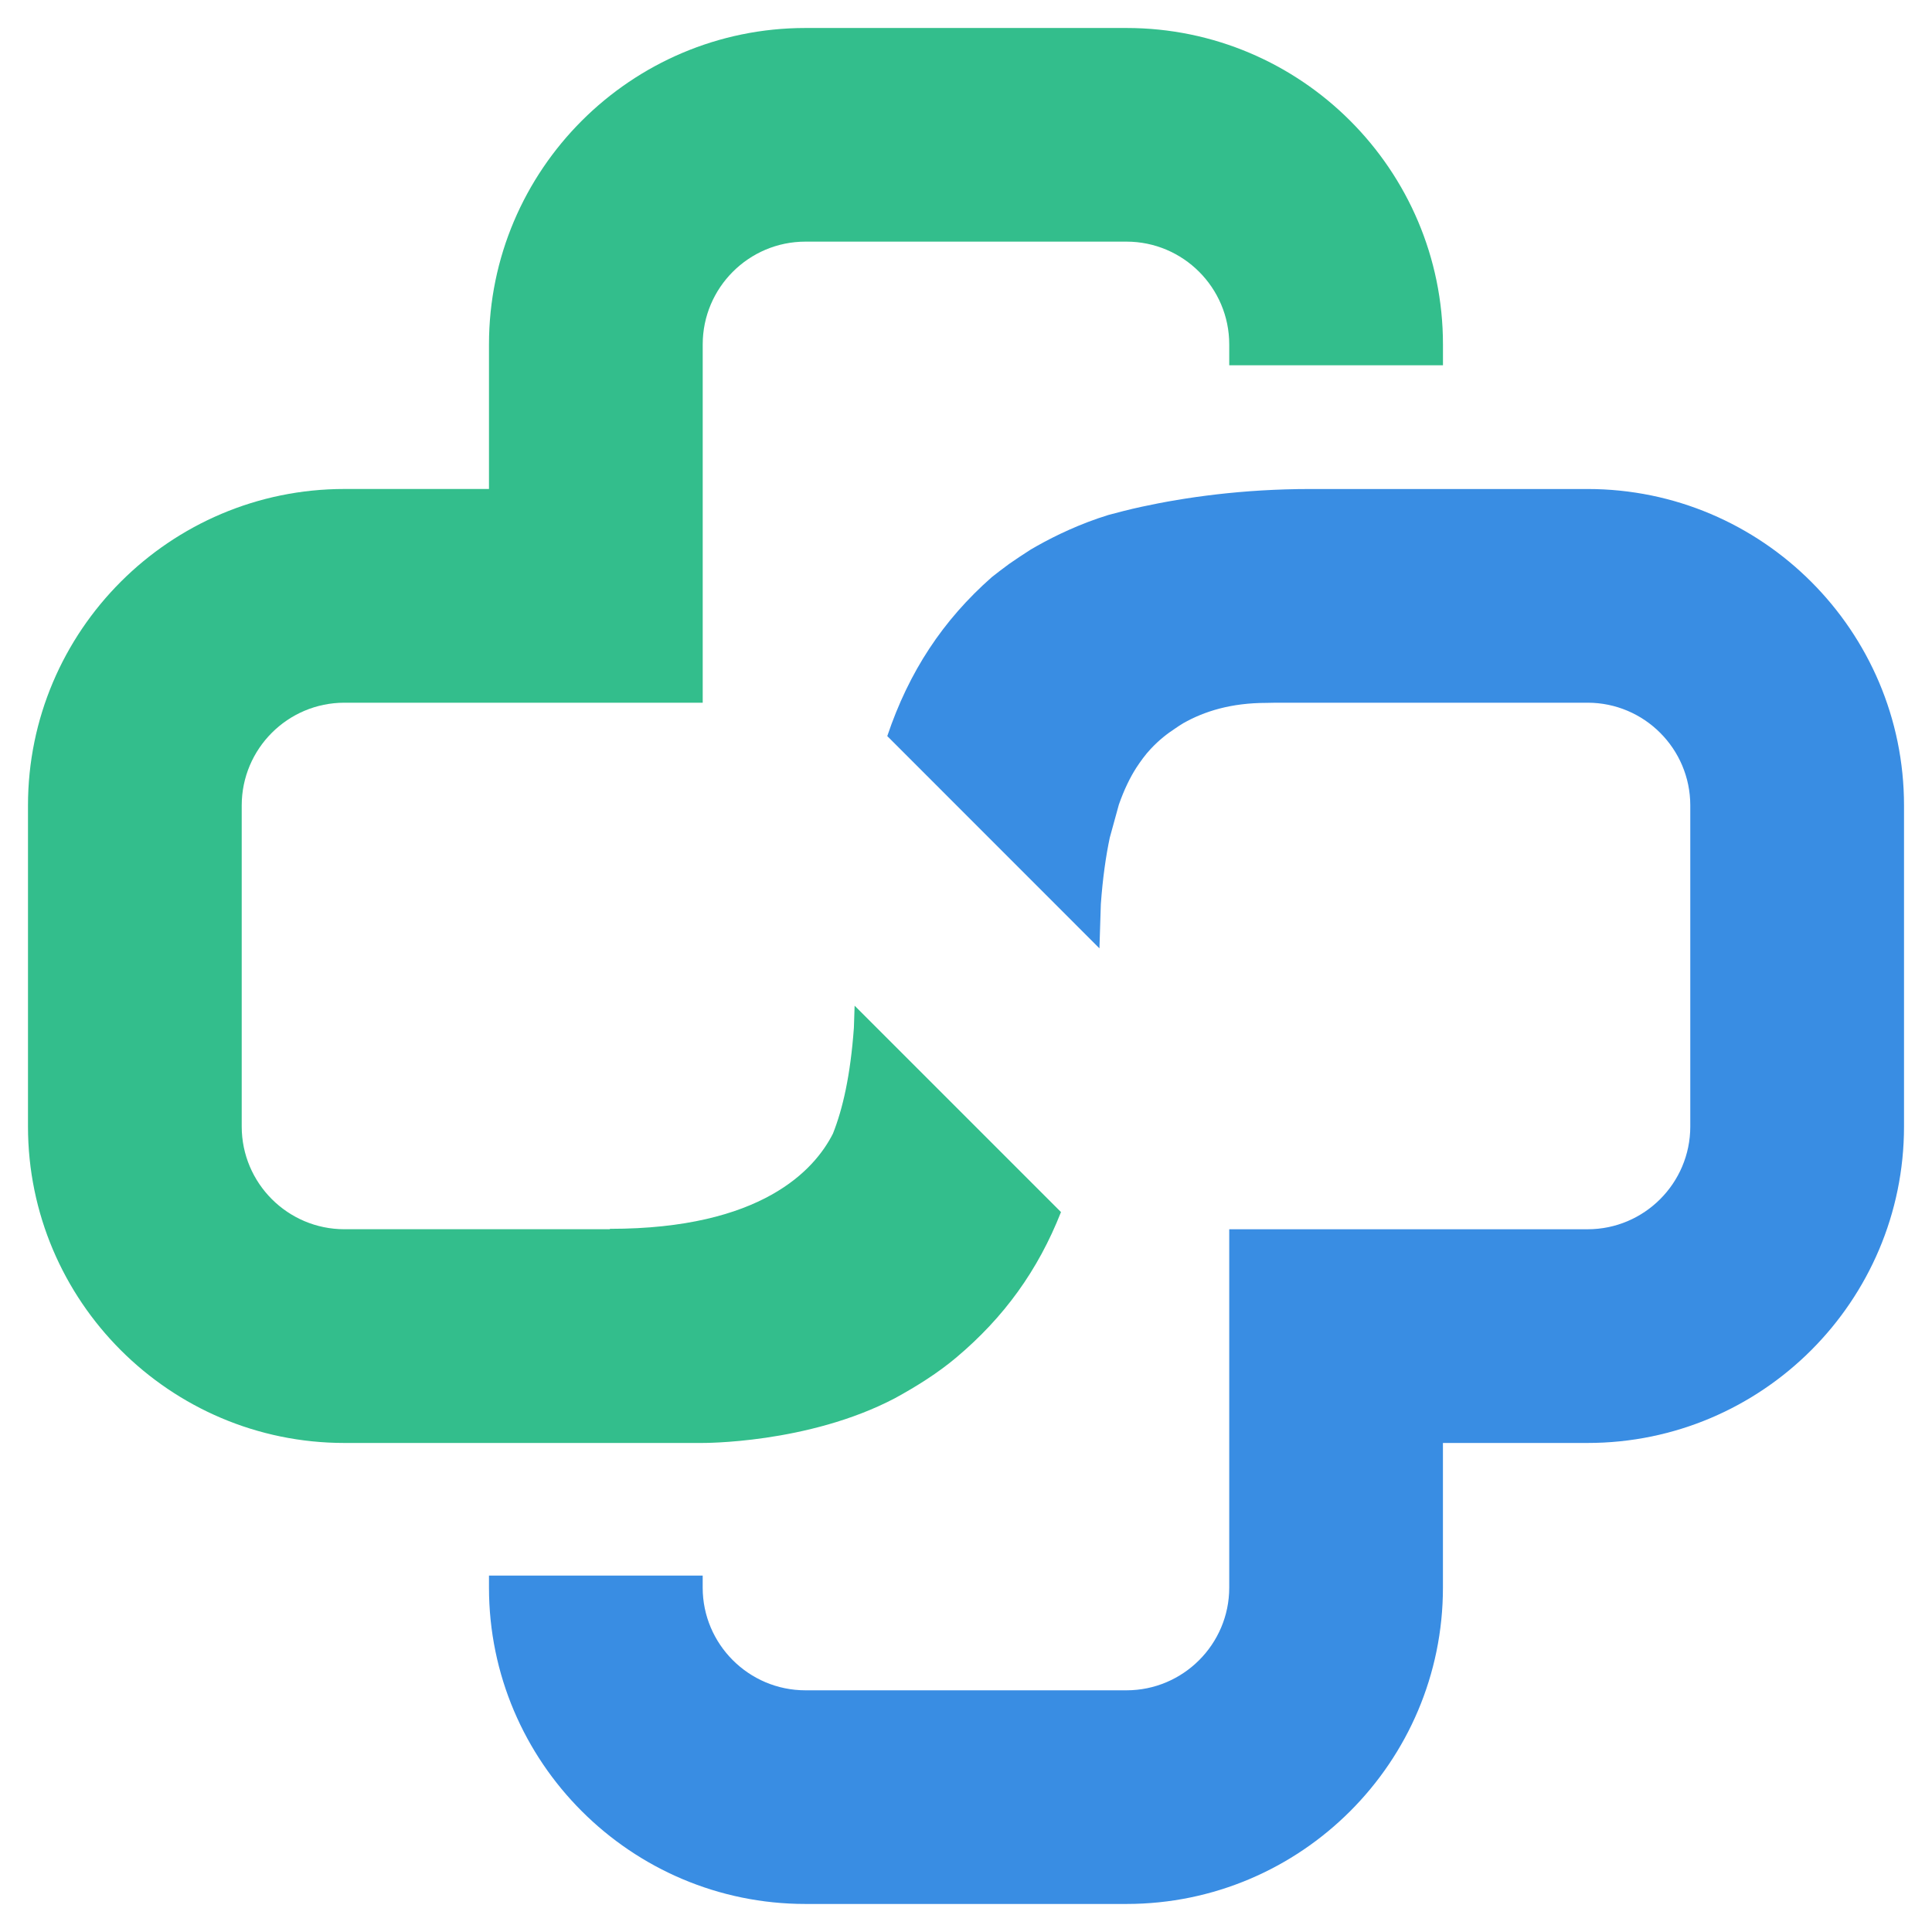 <svg width="72" height="72" viewBox="0 0 72 72" fill="none" xmlns="http://www.w3.org/2000/svg">
<path fill-rule="evenodd" clip-rule="evenodd" d="M26.146 53.775C26.146 53.775 30.103 53.816 33.356 52.105C34.174 51.657 34.95 51.169 35.639 50.59C37.417 49.093 38.683 47.344 39.54 45.17L31.849 37.479L31.822 38.304C31.692 40.084 31.408 41.323 31.041 42.247C30.359 43.596 28.384 45.795 22.732 45.795L22.723 45.81H12.835C10.724 45.81 9.008 44.094 9.008 41.981V30.017C9.008 27.904 10.724 26.188 12.835 26.188H26.188V12.835C26.188 10.724 27.904 9.005 30.017 9.005H41.981C44.094 9.005 45.81 10.724 45.81 12.835V13.613H53.775V12.835C53.775 6.331 48.485 1.043 41.981 1.043H30.017C23.515 1.043 18.223 6.331 18.223 12.835V18.223H12.835C6.333 18.223 1.043 23.513 1.043 30.017V41.981C1.043 48.485 6.333 53.775 12.835 53.775H26.146Z" fill="#33BE8C"/>
<path fill-rule="evenodd" clip-rule="evenodd" d="M48.839 18.224C46.3 18.224 44.157 18.536 42.552 18.884C42.069 18.989 41.673 19.093 41.308 19.191C40.259 19.514 39.338 19.957 38.658 20.339C38.58 20.381 38.496 20.433 38.414 20.479C38.141 20.652 37.878 20.829 37.614 21.011C37.353 21.203 37.124 21.378 36.964 21.506C35.139 23.114 33.876 25.026 33.066 27.432L40.973 35.342L41.025 33.694C41.096 32.719 41.212 31.909 41.358 31.217L41.697 29.985C41.892 29.429 42.111 28.981 42.345 28.614C42.503 28.375 42.672 28.136 42.882 27.912C43.202 27.57 43.495 27.345 43.813 27.136C43.901 27.072 44 27.013 44.093 26.954C44.889 26.503 45.889 26.195 47.194 26.195C47.327 26.195 47.423 26.188 47.546 26.188H59.165C61.276 26.188 62.992 27.904 62.992 30.017V41.981C62.992 44.094 61.276 45.811 59.165 45.811H45.81V59.166C45.81 61.274 44.093 62.993 41.98 62.993H30.017C27.904 62.993 26.187 61.274 26.187 59.166V58.718H18.223V59.166C18.223 65.667 23.515 70.955 30.017 70.955H41.98C48.484 70.955 53.774 65.667 53.774 59.166V53.775H59.165C65.667 53.775 70.957 48.485 70.957 41.981V30.017C70.957 23.514 65.667 18.224 59.165 18.224H48.839Z" fill="#398DE3"/>
</svg>
